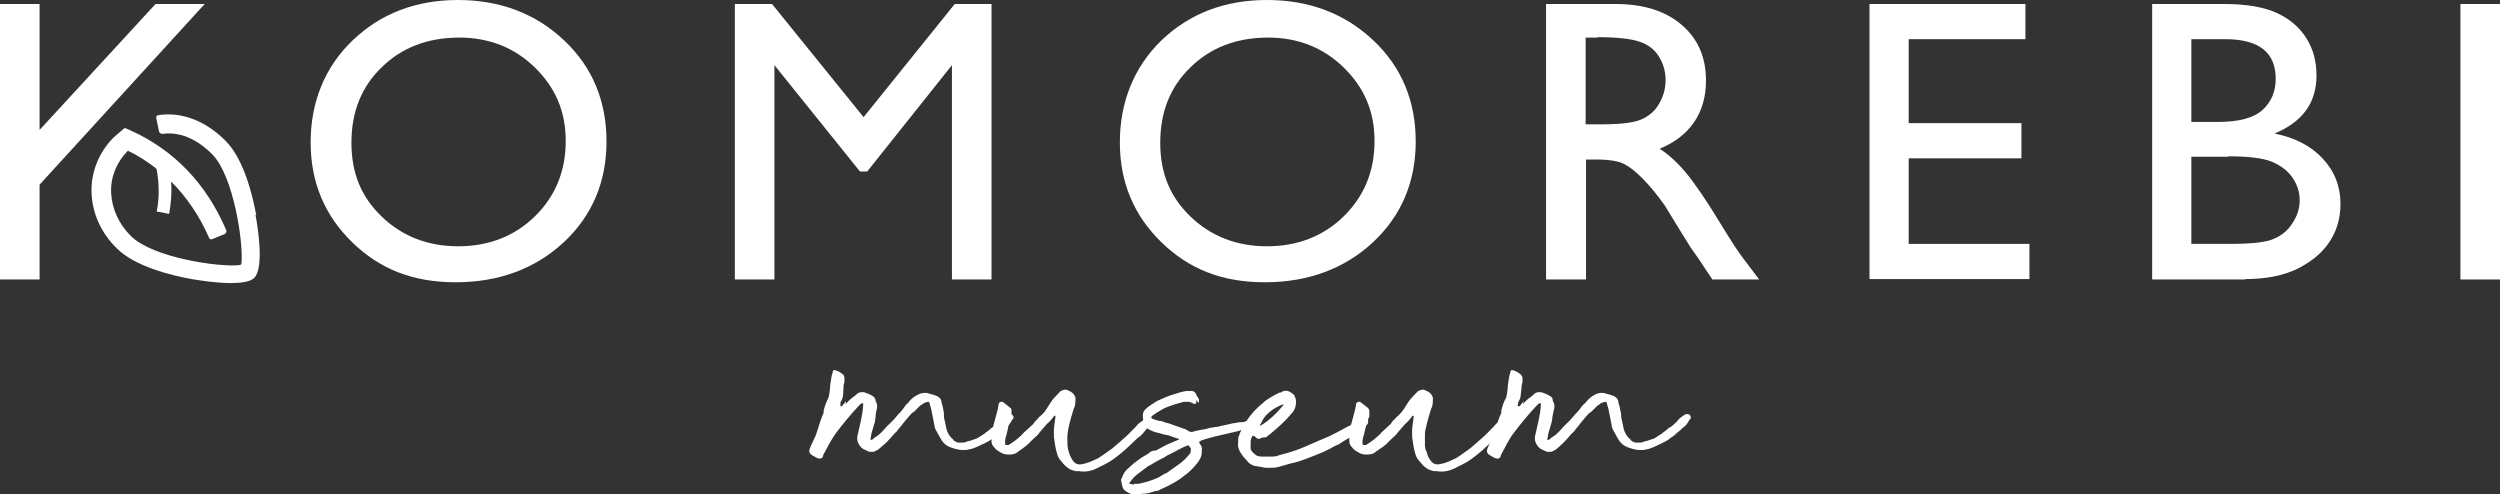 <?xml version="1.0" encoding="UTF-8"?>
<svg id="Layer_2" data-name="Layer 2" xmlns="http://www.w3.org/2000/svg" viewBox="0 0 62.53 12.36">
  <rect x="0" y="0" width="62.53" height="12.36" fill="#333333" stroke="none"/>
  <defs>
    <style>
      .cls-1 {
        fill: #fff;
      }
    </style>
  </defs>
  <g id="_레이어_1" data-name="레이어 1">
    <path class="cls-1" d="M21.15,10.11c.04-.05.09-.1.14-.14.05-.04.11-.08.16-.13.03-.02.06-.03.1-.03,0,0,.03,0,.06,0,.04.01.07.03.11.04.03.01.06.03.08.04.06.03.1.07.1.14.05.08.05.16.02.24-.01.05-.02.1-.02.15,0,.04-.01.09-.02.14l-.08.27-.03.17h0s.03,0,.04,0c.03-.02.05-.04.06-.05.02-.01.04-.03.06-.04.05-.03.09-.07.14-.12.05-.05.1-.12.18-.19l.11-.11.11-.13s.02-.02.04-.04c.02-.02.04-.05.06-.07.02-.03.04-.05.05-.07.02-.02.03-.04.03-.04.01-.02.03-.04.05-.05.02-.02.04-.04.05-.06.06-.07.13-.12.23-.17.07-.03.14-.04.21-.03.03.01.07.02.1.03.03,0,.06.02.1.03.05.01.08.04.11.06.03.03.05.07.05.12.01.04.03.09.04.16.02.07.02.13.02.18,0,.06.02.11.03.16.01.05.02.1.03.15.03.11.08.2.16.26.02.04.06.07.13.09.04,0,.08,0,.12,0,.04,0,.08-.01.11-.03.06-.01.1-.02.11-.03.02,0,.05-.02.1-.03.03-.01.07-.03.11-.06.04-.03.08-.05.11-.07.03-.03.06-.05.09-.07.03-.02.05-.04.08-.07l.07-.04.05-.04.05-.05s.04-.02.05-.05c.02-.02.04-.05.08-.08,0,0,.02-.02.04-.03.02-.02.05-.03.07-.05.03-.01.05-.02.08-.01.03,0,.05.02.07.06v.04s-.05.06-.06.08c0,.02-.02.04-.03.05-.01.02-.02.03-.04.05-.02.02-.04.04-.07.06-.04.04-.07.07-.1.09-.03.02-.05.04-.07.06-.02.02-.04.04-.07.06-.03.02-.07.04-.11.08-.06.04-.12.07-.18.1-.06.03-.12.05-.17.08-.07.03-.14.06-.21.07-.07.02-.15.02-.24.01-.11-.02-.21-.05-.29-.09-.08-.04-.15-.12-.2-.22-.04-.07-.07-.13-.1-.18-.03-.05-.04-.11-.05-.18l-.07-.35-.04-.14s0-.04-.03-.04c-.02,0-.04,0-.07.02-.03,0-.06.02-.08.04-.03.02-.04.03-.05.03-.03.03-.05.05-.07.07-.02.02-.05.05-.08.08-.03.02-.06.04-.08.06-.02.02-.04.05-.06.07-.01.01-.03.04-.06.07-.03.03-.06.07-.09.11-.03.04-.06.08-.09.11-.03.04-.05.06-.06.08-.07.06-.11.11-.15.16-.08.09-.15.16-.23.22-.05.05-.11.1-.2.13-.02,0-.06,0-.11,0l-.15-.07c-.06-.04-.1-.09-.13-.16-.01-.04-.02-.06-.02-.08,0-.04,0-.09.02-.15l.07-.31c.01-.07.03-.14.04-.21.01-.07.02-.14.02-.21v-.02s0,0,0,0c-.03,0-.04,0-.05,0-.01.01-.03.03-.04.04-.02.02-.03.03-.04.04-.1.11-.19.21-.28.32-.09.11-.18.22-.27.34-.06.09-.12.18-.17.27-.05.09-.09.18-.15.28,0,.01,0,.03-.02.06-.01.02-.04.03-.07.03-.04,0-.08-.02-.11-.04-.04-.02-.07-.04-.1-.06-.05-.04-.06-.09-.04-.14l.04-.1c.03-.06.06-.12.09-.19.03-.06.05-.13.07-.19.05-.16.09-.3.15-.42,0-.01,0-.03,0-.06.03-.12.07-.22.12-.32.02-.07.03-.15.04-.24,0-.09.02-.17.03-.24.01-.08.03-.14.04-.17,0-.04.02-.05.05-.04.03,0,.07.02.11.04.04.02.07.05.1.07,0,0,.01.02.02.03,0,.01.01.03.01.04v.09s0,.06-.02.1c0,.07-.01.14-.01.21,0,.07-.02.14-.05.19-.01.01-.02.03-.02.05s0,.04,0,.06v.02s.01,0,.02,0c0,0,.02,0,.02,0l.1-.13Z"/>
    <path class="cls-1" d="M26.94,11.79c-.1-.02-.17-.04-.22-.08-.05-.03-.11-.09-.18-.18-.05-.05-.08-.11-.1-.18-.02-.07-.04-.14-.05-.22-.01-.07-.02-.13-.03-.2,0-.06,0-.13,0-.21l.04-.3v-.02s0,0,0,0h-.03c-.05.07-.11.14-.19.21-.07.08-.13.15-.19.22-.01.02-.02.03-.03.04,0,0-.02.02-.03.03l-.13.12c-.06.07-.14.14-.24.21-.03.02-.06.04-.1.07-.03.03-.07.05-.12.06-.1.02-.2.01-.27-.02-.05-.03-.09-.05-.12-.07-.03-.02-.06-.05-.09-.09-.04-.04-.06-.09-.06-.14v-.11s0-.08.01-.13c.02-.09.05-.21.09-.35.04-.14.07-.26.08-.35.01-.03.03-.04.05-.05.02,0,.04,0,.05,0l.19.15s.03.03.03.06c0,.03,0,.05,0,.08v.08s-.04.08-.05.13c-.02.05-.03.11-.04.17-.01.06-.03.12-.04.17-.02.05-.03.1-.03.14,0,.01,0,.03,0,.04,0,0,0,.02,0,.03,0,.02.01.03.04.03.02,0,.04,0,.05,0l.16-.11s.08-.06.12-.1c.04-.03.07-.07.11-.11.03-.03.07-.06.11-.1.04-.04.08-.07.11-.1.03-.05.07-.09.1-.12.03-.04.06-.07.1-.1.05-.04.1-.1.16-.2.06-.09.1-.16.14-.21l.18-.19s.09-.06.16-.04c.03.01.06.03.09.04.03.02.06.04.08.06.03.05.05.08.05.11,0,.06,0,.14-.02.21-.03.06-.05.14-.08.24-.03.1-.05.18-.06.23-.02.07-.03.14-.04.23-.01.08,0,.17,0,.26,0,.01,0,.04.01.08,0,.04.02.07.02.08.02.09.06.17.11.24.05.07.13.1.22.08.07-.01.14-.03.21-.06.07-.03.13-.06.2-.09.05-.03.12-.08.19-.13.08-.05.14-.1.18-.13.12-.1.23-.2.32-.28.09-.08.17-.17.26-.26.03-.04.06-.07.09-.09.04-.02.07-.05.1-.08.03-.04.07-.04.12,0,.05.04.06.09.03.14-.05.06-.1.12-.14.17-.04.05-.09.11-.16.15l-.21.2c-.17.16-.31.27-.41.34-.1.07-.21.13-.32.18-.09.05-.18.09-.27.11-.09.02-.19.02-.3,0"/>
    <path class="cls-1" d="M29.92,10.01s0,.02,0,.03c0,0,0,.02,0,.03,0,.01,0,.02-.02.03-.01,0-.02,0-.03,0,0,0-.01,0-.02,0-.03-.03-.07-.04-.11-.05-.04,0-.08,0-.13,0-.1.03-.2.05-.3.09-.1.03-.2.07-.29.13-.06.03-.12.07-.2.13-.04.03-.03.06.02.08.03.01.05.02.06.02.04.01.08.03.12.03.04,0,.08.02.13.04.06.01.12.03.17.05.06.02.11.04.17.06.05.02.08.03.11.04.03,0,.06.02.11.05.04.03.08.04.12.03.1-.03.21-.05.33-.07.04-.01.08-.02.11-.03.04,0,.08-.01.12-.02.02,0,.06,0,.12-.02.06-.01.12-.03.19-.04.06-.02.13-.03.19-.04.06-.01.1-.02.12-.02s.04,0,.06,0c.02,0,.04-.01.06-.01.03-.02.05-.02.06,0,.04,0,.09-.01.16-.02.06,0,.1,0,.12.03.04.03.05.06.04.08-.01.02-.04.04-.07.05-.03.01-.07.02-.11.03-.04,0-.08,0-.1,0-.05,0-.09,0-.13.02-.04.01-.08.02-.12.04l-.56.13c-.06.01-.14.04-.23.06-.1.03-.16.05-.18.07-.02.01-.02.03,0,.06.02.03.04.05.04.07.01.03.02.06.01.07,0,.02,0,.04,0,.06,0,.07-.02.13-.04.17-.02.04-.06.1-.12.17-.06.07-.12.13-.19.19-.07.05-.14.11-.21.16-.08.05-.16.1-.24.14-.08.04-.16.08-.25.12-.01.01-.03.02-.04.02-.07.01-.14.03-.2.05-.06.02-.13.03-.19.03-.02,0-.04,0-.05.01-.01,0-.03,0-.04,0-.05,0-.1,0-.16,0-.05,0-.1-.03-.15-.06-.03-.02-.06-.04-.07-.06-.02-.02-.03-.05-.04-.08l-.03-.15s0-.04.02-.05c.03-.1.08-.18.14-.23.07-.06.14-.13.21-.18.07-.05.14-.11.22-.15.04-.02.07-.04.11-.07.03-.03.07-.05.12-.06.01,0,.02,0,.03,0,0,0,.01,0,.02,0,.09-.05.18-.1.28-.15.09-.04.19-.08.28-.12.01,0,.02,0,.02-.02,0,0,0,0,0,0s0,.01,0,0c-.06-.02-.12-.04-.18-.06-.06-.03-.12-.04-.18-.05l-.19-.05s-.09-.02-.14-.05c-.13-.04-.2-.15-.21-.3-.02-.11,0-.19.09-.26.02-.02.04-.04.06-.05s.04-.03.06-.04c.07-.05.15-.1.23-.13.08-.04.16-.07.24-.1.15-.05.28-.09.4-.11.01,0,.03,0,.04,0,.02,0,.03,0,.05,0,.07-.01.12.01.16.08,0,0,0,.02.02.05.05.05.06.11.04.17M28.37,12.1s.07,0,.1,0c.03,0,.06-.01.1-.02.12-.03.26-.07.41-.14.03-.02.06-.04.1-.06.03-.02.06-.04.1-.05l.07-.05.24-.17c.1-.07.19-.16.27-.26.01-.01.02-.03.02-.05,0-.02,0-.04.01-.05.01-.01.01-.02,0,0,0,0,0,0,0,0,0-.01,0-.04-.03-.07-.02-.03-.04-.05-.05-.04-.09.03-.16.07-.24.11-.07.04-.15.08-.23.12-.03.01-.06.03-.09.05-.03.02-.06.04-.09.05l-.06.03-.21.12s-.03.02-.05.03c-.02,0-.04.02-.05.03-.04.03-.08.06-.12.09s-.08.06-.12.09c-.08.06-.14.13-.2.22v.02c.06.01.09.02.11.02"/>
    <path class="cls-1" d="M31.65,11.7c-.07-.01-.14-.03-.22-.04-.07,0-.14-.04-.19-.08-.07-.07-.14-.15-.2-.24-.06-.09-.09-.18-.07-.28,0-.01,0-.04,0-.08,0-.04.01-.07.02-.08l.02-.06c.03-.08.06-.13.07-.16.01-.03.04-.07.09-.14.11-.17.25-.33.43-.47.05-.05.11-.09.18-.13.06-.04.14-.08.22-.12.02,0,.05,0,.08-.03.05-.02.11-.02.16,0,.06.03.1.06.13.09l.04.1c.02.16-.02.28-.12.38-.07.08-.15.17-.23.24-.08.08-.17.15-.26.23-.01.01-.03.03-.05.04-.02.02-.04.03-.05.04-.02.02-.04.03-.07.03-.03,0-.06,0-.09.02-.05.03-.1.02-.14-.03l-.04-.03h-.02s-.01,0-.01,0c-.03.04-.05.1-.05.16,0,.06,0,.11,0,.16,0,.03.03.07.07.11.03.03.06.05.09.07.04.01.07.02.1.02.03,0,.06,0,.11,0,.05,0,.11,0,.17,0s.12-.01.19-.04c.24-.06.46-.13.66-.22.2-.09.39-.17.6-.26.1-.05.2-.1.29-.15.09-.05.18-.1.27-.14.06-.03.09-.05.11-.06.01,0,.05-.04.12-.08.03-.03.05-.05.05-.04,0,0,.03,0,.08-.03.01-.01.02-.01.01,0,0,0,0,.02,0,.04,0,.03.02.06.02.09,0,.04,0,.06-.02.08-.05.05-.07.07-.06.07,0,0-.01.02-.06.06-.1.07-.2.13-.29.19-.1.05-.2.11-.3.18-.07.03-.14.06-.2.1-.06.03-.12.06-.18.09-.13.05-.26.11-.4.16-.13.05-.27.1-.42.13l-.28.08c-.07.02-.13.03-.17.03-.04,0-.1,0-.18,0M31.52,10.65c.11-.06.21-.14.31-.23.1-.09.19-.19.28-.3,0,0-.01,0-.02,0,0,0-.01,0-.02,0-.12.05-.23.11-.32.19-.09.07-.16.16-.21.28,0,0-.02.02-.03.07"/>
    <path class="cls-1" d="M35.9,11.79c-.1-.02-.17-.04-.22-.08-.05-.03-.11-.09-.18-.18-.05-.05-.08-.11-.1-.18-.02-.07-.04-.14-.05-.22-.01-.07-.02-.13-.03-.2,0-.06,0-.13,0-.21l.04-.3v-.02s0,0,0,0h-.03c-.05.07-.11.14-.19.21-.07.08-.13.15-.19.22-.01.02-.02.03-.03.04,0,0-.02.02-.03.03l-.13.12c-.06.07-.14.14-.25.21-.03.02-.06.04-.1.07-.03.03-.07.05-.12.06-.1.02-.2.01-.27-.02-.05-.03-.09-.05-.12-.07-.03-.02-.06-.05-.09-.09-.04-.04-.06-.09-.06-.14v-.11s0-.08,0-.13c.02-.09.05-.21.09-.35.04-.14.07-.26.08-.35.01-.03.03-.04.05-.05.02,0,.04,0,.05,0l.19.15s.03.03.04.06c0,.03,0,.05,0,.08v.08s-.04.08-.05.13c-.02.05-.03.11-.05.17-.01.06-.03.12-.04.17-.02.05-.03.1-.03.14,0,.01,0,.03,0,.04,0,0,0,.02,0,.03,0,.02.01.03.04.03.02,0,.04,0,.05,0l.16-.11s.08-.06.12-.1c.04-.03.08-.07.11-.11.03-.03.07-.06.11-.1.04-.04.07-.07.11-.1.03-.05.06-.09.1-.12.03-.04.06-.07.1-.1.04-.04.1-.1.16-.2s.1-.16.14-.21l.18-.19s.09-.06.16-.04c.03.01.06.03.09.04.03.02.06.04.08.06.03.05.05.08.05.11,0,.06,0,.14-.02.21-.03.06-.05.14-.08.24-.03.1-.05.18-.06.23-.02.07-.04.14-.04.23,0,.08,0,.17,0,.26,0,.01,0,.04.01.08,0,.04.02.07.03.08.02.09.05.17.11.24.05.07.13.1.22.08.07-.01.14-.03.21-.06.07-.03.13-.06.2-.09.05-.03.12-.08.19-.13.08-.05.14-.1.18-.13.12-.1.23-.2.32-.28.09-.08.17-.17.26-.26.03-.04.06-.07.09-.09.04-.02.07-.05.1-.08.03-.04.07-.04.12,0,.05.04.06.09.03.14-.05.06-.1.12-.14.17-.04.05-.09.11-.16.15l-.21.2c-.17.16-.31.27-.41.34-.1.07-.21.13-.32.18-.09.05-.18.09-.27.11-.09.02-.19.02-.3,0"/>
    <path class="cls-1" d="M38.09,10.11c.04-.05.09-.1.14-.14.06-.04.11-.08.16-.13.03-.02.06-.03.1-.03,0,0,.03,0,.06,0,.04.01.08.03.11.04.03.01.06.03.08.04.07.03.1.07.1.14.05.08.05.16.02.24-.01.05-.02.1-.03.15,0,.04-.01.09-.02.14l-.08.27-.03.17h0s.03,0,.04,0c.03-.02.05-.04.06-.05.02-.01.04-.03.06-.04.05-.03.09-.07.14-.12.05-.05.1-.12.18-.19l.11-.11.11-.13s.02-.02.04-.04c.02-.02.04-.05.06-.07s.04-.05.05-.07c.02-.02.03-.04.04-.04.01-.02.03-.04.05-.05.02-.02.04-.04.05-.06.06-.07.13-.12.22-.17.07-.03.14-.04.21-.03.03.01.07.02.1.03.03,0,.07.02.1.03.05.01.08.04.11.06.03.03.05.07.05.12.01.04.03.09.04.16.02.07.03.13.03.18,0,.06.02.11.03.16.01.05.02.1.03.15.03.11.08.2.16.26.02.04.06.07.13.09.04,0,.08,0,.12,0,.04,0,.08-.01.11-.03.06-.01.1-.02.11-.03.02,0,.05-.02.1-.03.03-.01.07-.03.11-.06.04-.03.07-.05.11-.07.03-.03.06-.05.09-.07.03-.02.05-.04.08-.07l.07-.04.05-.04.05-.05s.04-.02.05-.05c.02-.02.04-.05.08-.08,0,0,.02-.02.04-.03.02-.02.05-.03.07-.05.03-.01.05-.02.08-.01.03,0,.05.02.07.06v.04s-.05.06-.06.08c0,.02-.02.04-.03.05-.01.02-.02.03-.04.05-.02.02-.04.04-.07.06-.04.04-.07.07-.1.09-.03.02-.05.04-.07.06-.02.02-.04.04-.07.06-.03.02-.07.04-.11.08-.06.04-.12.07-.18.1-.06.03-.12.05-.17.08-.07.03-.14.06-.21.07-.07.02-.15.02-.24.01-.11-.02-.21-.05-.29-.09-.08-.04-.15-.12-.2-.22-.04-.07-.07-.13-.1-.18-.03-.05-.04-.11-.05-.18l-.07-.35-.04-.14s-.01-.04-.03-.04c-.02,0-.04,0-.07.02-.03,0-.06.02-.08.04-.03.02-.04.03-.05.03-.03.03-.05.05-.07.07-.02.02-.05.05-.08.08-.03.02-.06.04-.08.06-.02.02-.04.05-.06.07-.01.01-.04.04-.06.07-.03.03-.06.07-.09.11-.03.04-.06.08-.09.11-.03.04-.05.06-.06.08-.07.06-.11.11-.15.16-.08.09-.15.16-.22.22-.05.05-.11.1-.2.13-.02,0-.06,0-.11,0l-.15-.07c-.06-.04-.1-.09-.13-.16-.01-.04-.02-.06-.02-.08,0-.04,0-.09.02-.15l.07-.31c.01-.07.03-.14.04-.21.01-.07.02-.14.02-.21v-.02s0,0,0,0c-.03,0-.04,0-.05,0-.01.01-.03.03-.04.04l-.04.04c-.1.11-.19.21-.28.32s-.18.22-.27.34c-.07.09-.12.18-.17.27-.05.09-.09.18-.15.28,0,.01,0,.03-.02.06-.01.02-.04.03-.07.03-.04,0-.08-.02-.11-.04-.04-.02-.07-.04-.1-.06-.05-.04-.06-.09-.04-.14l.04-.1c.03-.06.06-.12.09-.19.03-.06.05-.13.07-.19.05-.16.09-.3.15-.42,0-.01,0-.03,0-.06.03-.12.06-.22.12-.32.02-.07.03-.15.04-.24,0-.09.02-.17.03-.24.01-.08.03-.14.04-.17,0-.04.02-.05.05-.04.03,0,.07.02.11.04.04.02.07.05.1.07,0,0,.01.02.02.03,0,.01.02.03.02.04v.09s0,.06-.02.1c0,.07-.01.14-.02.21,0,.07-.02.14-.05.19-.01.01-.02.03-.02.05s0,.04-.01.06v.02s.01,0,.02,0c0,0,.02,0,.03,0l.1-.13Z"/>
    <path class="cls-1" d="M6.41,5.39c-.09-.5-.31-1.41-.77-1.87-.5-.5-1.1-.73-1.68-.64-.04,0-.06.04-.05.08l.07.34s.04.05.07.05c.54-.08.98.23,1.26.51.54.55.78,2.23.73,2.72,0,.03-.02.05-.05.05-.49.06-2.17-.18-2.72-.73-.3-.3-.47-.68-.49-1.07-.02-.39.13-.76.4-1.04l.02-.02c.25.12.48.27.69.43.01.01.02.03.03.04.06.35.07.7,0,1.05l.31.06c.05-.27.07-.54.05-.81.39.39.71.86.95,1.41.01.03.05.05.08.03l.32-.13s.05-.05.03-.09c-.5-1.17-1.31-2.01-2.4-2.5l-.14-.06-.27.23c-.38.38-.58.88-.56,1.4.02.51.24,1,.63,1.38.46.46,1.37.68,1.87.77.18.03.61.1.98.1.26,0,.49-.03.59-.13.25-.25.09-1.27.03-1.58"/>
    <polyline class="cls-1" points=".99 3.58 .99 6.99 0 6.99 0 .1 .99 .1 .99 3.25 3.89 .1 5.12 .1 .87 4.75"/>
    <path class="cls-1" d="M11.45,0c1.06,0,1.95.34,2.66,1.01.71.67,1.06,1.52,1.06,2.53s-.36,1.86-1.07,2.52c-.71.66-1.62,1-2.7,1s-1.9-.33-2.59-1c-.69-.67-1.04-1.5-1.04-2.5s.35-1.88,1.05-2.55c.7-.67,1.58-1.01,2.64-1.01M11.49.94c-.79,0-1.44.25-1.94.74-.51.49-.76,1.12-.76,1.89s.25,1.36.76,1.85,1.15.74,1.91.74,1.41-.25,1.92-.75c.51-.5.77-1.13.77-1.88s-.26-1.34-.77-1.84c-.51-.5-1.15-.75-1.89-.75"/>
    <polygon class="cls-1" points="23.88 .1 24.8 .1 24.8 6.99 23.81 6.99 23.81 1.63 21.69 4.29 21.51 4.29 19.37 1.63 19.37 6.99 18.38 6.99 18.38 .1 19.31 .1 21.6 2.93 23.88 .1"/>
    <path class="cls-1" d="M31.69,0c1.06,0,1.95.34,2.66,1.01.71.67,1.06,1.52,1.06,2.53s-.36,1.86-1.07,2.52c-.71.66-1.62,1-2.7,1s-1.9-.33-2.59-1c-.69-.67-1.04-1.5-1.04-2.5s.35-1.88,1.04-2.55c.7-.67,1.58-1.01,2.64-1.01M31.72.94c-.79,0-1.44.25-1.94.74-.51.49-.76,1.12-.76,1.89s.25,1.36.76,1.85c.51.49,1.15.74,1.91.74s1.41-.25,1.92-.75c.51-.5.77-1.13.77-1.88s-.26-1.34-.77-1.84c-.51-.5-1.15-.75-1.89-.75"/>
    <path class="cls-1" d="M38.67,6.99V.1h1.73c.7,0,1.25.17,1.66.52.41.35.61.81.61,1.4,0,.4-.1.75-.3,1.04-.2.29-.49.51-.86.66.22.14.44.34.65.59.21.25.51.68.89,1.31.24.39.43.69.58.88l.37.49h-1.17l-.3-.45s-.03-.05-.06-.09l-.19-.27-.31-.5-.33-.54c-.2-.28-.39-.51-.56-.68-.17-.17-.32-.29-.46-.36-.14-.07-.37-.11-.69-.11h-.26v3h-.99ZM39.95.94h-.29v2.17h.38c.5,0,.84-.04,1.03-.13.19-.09.33-.21.43-.39.1-.17.16-.37.16-.59s-.06-.41-.17-.59c-.11-.18-.28-.3-.49-.37-.21-.07-.55-.11-1.04-.11"/>
    <polygon class="cls-1" points="46.76 .1 50.66 .1 50.66 .98 47.74 .98 47.74 3.08 50.56 3.08 50.56 3.96 47.74 3.96 47.74 6.1 50.76 6.1 50.76 6.98 46.76 6.98 46.76 .1"/>
    <path class="cls-1" d="M56.16,6.99h-2.33V.1h1.8c.57,0,1.01.08,1.33.23.32.15.56.36.73.63.17.27.25.58.25.93,0,.68-.35,1.16-1.05,1.45.5.1.9.3,1.2.62.3.32.45.7.45,1.14,0,.35-.09.67-.27.94-.18.28-.45.5-.8.68-.35.17-.79.26-1.31.26M55.66.98h-.85v2.07h.66c.53,0,.9-.1,1.12-.3.22-.2.33-.46.33-.78,0-.66-.42-.99-1.26-.99M55.73,3.92h-.92v2.18h.97c.54,0,.91-.04,1.1-.13.19-.08.35-.21.46-.39.12-.18.18-.37.18-.57s-.06-.4-.19-.58c-.12-.17-.3-.3-.52-.39-.23-.09-.59-.13-1.08-.13"/>
    <rect class="cls-1" x="61.54" y=".1" width=".99" height="6.89"/>
  </g>
</svg>